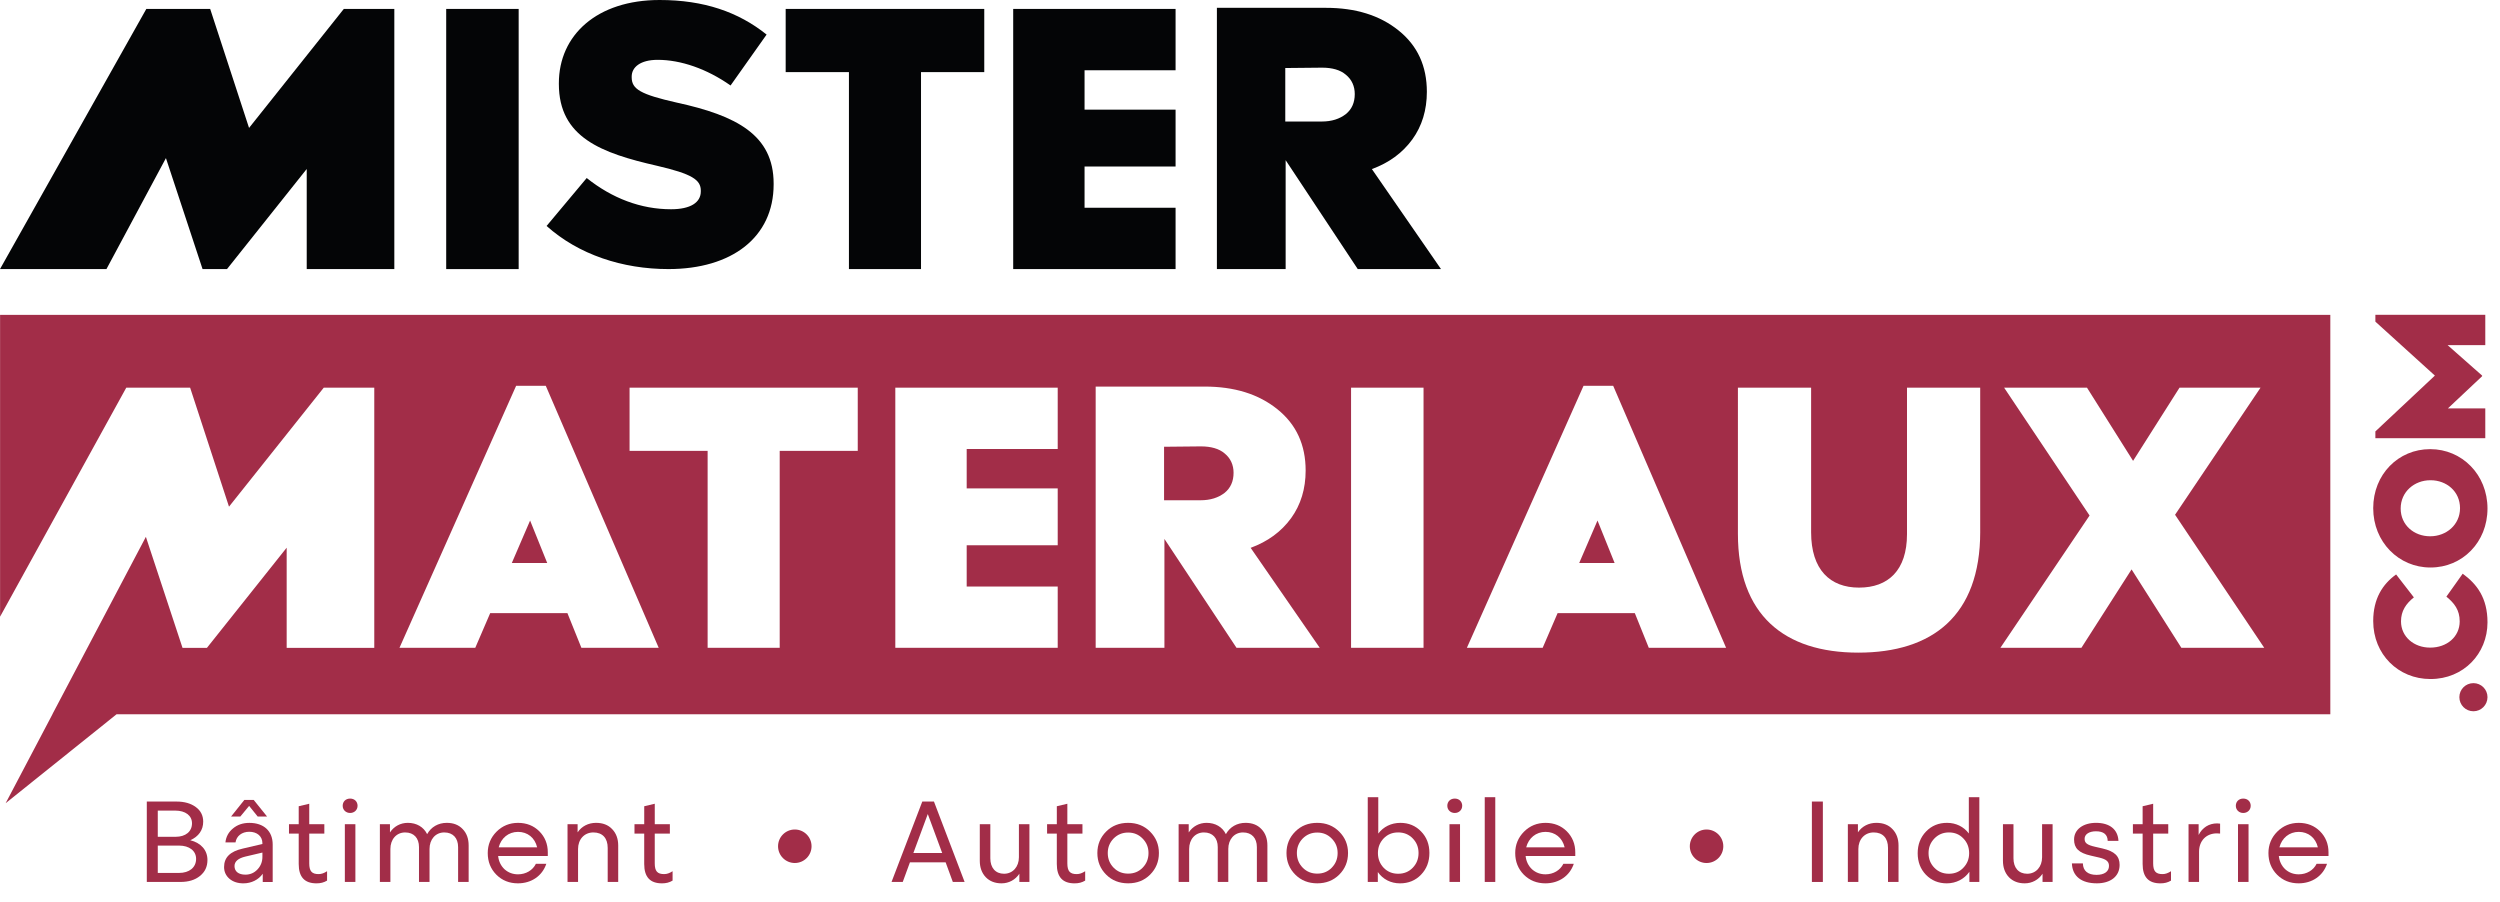 <?xml version="1.0" encoding="utf-8"?>
<!-- Generator: Adobe Illustrator 16.0.0, SVG Export Plug-In . SVG Version: 6.00 Build 0)  -->
<!DOCTYPE svg PUBLIC "-//W3C//DTD SVG 1.1//EN" "http://www.w3.org/Graphics/SVG/1.1/DTD/svg11.dtd">
<svg version="1.1" id="Layer_1" xmlns="http://www.w3.org/2000/svg" xmlns:xlink="http://www.w3.org/1999/xlink" x="0px" y="0px"
	 width="200px" height="72.165px" viewBox="0 0 200 72.165" enable-background="new 0 0 200 72.165" xml:space="preserve">
<g>
	<g>
		<g>
			<path fill="#A22D48" d="M11.744,70.557v-6.433h2.371c0.64,0,1.152,0.147,1.547,0.439c0.393,0.284,0.594,0.679,0.594,1.172
				c0,0.669-0.365,1.188-1.034,1.483c0.869,0.219,1.374,0.805,1.374,1.581c0,0.542-0.202,0.962-0.604,1.281
				c-0.393,0.321-0.915,0.476-1.555,0.476H11.744z M14.024,64.848h-1.402v2.095h1.438c0.778,0,1.3-0.411,1.3-1.08
				C15.359,65.242,14.829,64.848,14.024,64.848z M14.324,67.647h-1.702v2.188h1.702c0.816,0,1.364-0.431,1.364-1.126
				C15.688,68.06,15.14,67.647,14.324,67.647z"/>
			<path fill="#A22D48" d="M21.019,70.557v-0.657c-0.338,0.485-0.915,0.768-1.545,0.768c-0.45,0-0.824-0.119-1.117-0.365
				c-0.284-0.247-0.431-0.559-0.431-0.942c0-0.76,0.476-1.245,1.492-1.474l1.574-0.367v-0.063c0-0.55-0.421-0.916-1.053-0.916
				c-0.585,0-1.025,0.34-1.098,0.851h-0.807c0.047-0.448,0.248-0.824,0.604-1.115c0.357-0.302,0.796-0.447,1.31-0.447
				c1.171,0,1.867,0.667,1.867,1.729v3H21.019z M18.485,65.323l1.062-1.328h0.75l1.069,1.328h-0.75l-0.686-0.852l-0.705,0.852
				H18.485z M20.6,69.552c0.265-0.285,0.393-0.614,0.393-1.007v-0.34l-1.364,0.321c-0.576,0.138-0.869,0.393-0.869,0.759
				c0,0.431,0.321,0.687,0.869,0.687C20.014,69.972,20.333,69.835,20.6,69.552z"/>
			<path fill="#A22D48" d="M23.897,65.938V64.5l0.843-0.201v1.639h1.207v0.748H24.74v2.381c0,0.631,0.209,0.861,0.75,0.861
				c0.229,0,0.431-0.075,0.676-0.23v0.75c-0.265,0.157-0.521,0.22-0.85,0.22c-0.952,0-1.419-0.511-1.419-1.546v-2.436h-0.778v-0.748
				H23.897z"/>
			<path fill="#A22D48" d="M28.01,63.886c0.357,0,0.595,0.247,0.595,0.576c0,0.331-0.257,0.576-0.595,0.576
				s-0.595-0.245-0.595-0.576C27.415,64.133,27.653,63.886,28.01,63.886z M28.431,70.557h-0.843v-4.619h0.843V70.557z"/>
			<path fill="#A22D48" d="M31.233,70.557H30.39v-4.619h0.807v0.657c0.319-0.485,0.841-0.767,1.427-0.767
				c0.705,0,1.264,0.328,1.547,0.904c0.32-0.576,0.888-0.904,1.574-0.904c0.531,0,0.952,0.162,1.271,0.501
				c0.321,0.33,0.476,0.771,0.476,1.309v2.919h-0.843v-2.79c0-0.724-0.412-1.172-1.107-1.172c-0.705,0-1.179,0.558-1.179,1.319
				v2.643h-0.843v-2.79c0-0.724-0.412-1.172-1.107-1.172c-0.705,0-1.181,0.558-1.181,1.319V70.557z"/>
			<path fill="#A22D48" d="M42.872,69.104h0.833c-0.321,0.96-1.181,1.563-2.271,1.563c-0.686,0-1.262-0.229-1.729-0.695
				c-0.458-0.467-0.686-1.043-0.686-1.729c0-0.667,0.238-1.243,0.705-1.711c0.467-0.467,1.043-0.703,1.72-0.703
				c0.686,0,1.254,0.229,1.702,0.676c0.448,0.448,0.678,1.015,0.678,1.684v0.293h-3.973c0.047,0.429,0.221,0.786,0.514,1.062
				c0.301,0.267,0.658,0.402,1.079,0.402C42.074,69.944,42.615,69.624,42.872,69.104z M39.897,67.785h3.074
				c-0.183-0.769-0.769-1.235-1.528-1.235C40.684,66.55,40.088,67.043,39.897,67.785z"/>
			<path fill="#A22D48" d="M46.245,70.557h-0.843v-4.619h0.807v0.648c0.329-0.485,0.86-0.758,1.472-0.758
				c0.54,0,0.971,0.162,1.291,0.501c0.321,0.33,0.485,0.771,0.485,1.309v2.919h-0.841v-2.726c0-0.778-0.412-1.236-1.145-1.236
				c-0.731,0-1.226,0.558-1.226,1.319V70.557z"/>
			<path fill="#A22D48" d="M51.538,65.938V64.5l0.843-0.201v1.639h1.208v0.748H52.38v2.381c0,0.631,0.21,0.861,0.75,0.861
				c0.229,0,0.431-0.075,0.677-0.23v0.75c-0.265,0.157-0.521,0.22-0.851,0.22c-0.952,0-1.419-0.511-1.419-1.546v-2.436h-0.778
				v-0.748H51.538z"/>
		</g>
		<g>
			<path fill="#A22D48" d="M73.783,64.124h0.933l2.453,6.433h-0.943l-0.576-1.572h-2.855l-0.576,1.572h-0.897L73.783,64.124z
				 M75.375,68.242l-1.152-3.119l-1.154,3.119H75.375z"/>
			<path fill="#A22D48" d="M81.513,68.581v-2.644h0.841v4.619h-0.805v-0.657c-0.319,0.485-0.841,0.768-1.426,0.768
				c-0.521,0-0.943-0.163-1.264-0.493c-0.319-0.339-0.476-0.778-0.476-1.317v-2.919h0.843v2.727c0,0.759,0.412,1.235,1.098,1.235
				C81.027,69.899,81.513,69.342,81.513,68.581z"/>
			<path fill="#A22D48" d="M84.546,65.938V64.5l0.842-0.201v1.639h1.208v0.748h-1.208v2.381c0,0.631,0.21,0.861,0.75,0.861
				c0.229,0,0.431-0.075,0.676-0.23v0.75c-0.265,0.157-0.521,0.22-0.85,0.22c-0.952,0-1.419-0.511-1.419-1.546v-2.436h-0.778v-0.748
				H84.546z"/>
			<path fill="#A22D48" d="M88.494,66.523c0.467-0.467,1.053-0.695,1.757-0.695s1.291,0.236,1.757,0.703
				c0.467,0.468,0.705,1.035,0.705,1.711c0,0.687-0.238,1.263-0.705,1.729c-0.466,0.467-1.052,0.695-1.757,0.695
				s-1.291-0.229-1.757-0.695c-0.466-0.467-0.705-1.043-0.705-1.729C87.79,67.557,88.028,66.989,88.494,66.523z M91.404,67.08
				c-0.312-0.319-0.695-0.476-1.152-0.476c-0.459,0-0.843,0.156-1.164,0.476c-0.31,0.32-0.467,0.705-0.467,1.162
				c0,0.467,0.157,0.853,0.467,1.172c0.312,0.319,0.697,0.476,1.164,0.476s0.85-0.156,1.162-0.476
				c0.31-0.319,0.466-0.705,0.466-1.172C91.88,67.785,91.724,67.4,91.404,67.08z"/>
			<path fill="#A22D48" d="M95.133,70.557H94.29v-4.619h0.807v0.657c0.319-0.485,0.841-0.767,1.427-0.767
				c0.705,0,1.264,0.328,1.547,0.904c0.32-0.576,0.888-0.904,1.574-0.904c0.531,0,0.952,0.162,1.271,0.501
				c0.321,0.33,0.476,0.771,0.476,1.309v2.919h-0.842v-2.79c0-0.724-0.412-1.172-1.107-1.172c-0.705,0-1.179,0.558-1.179,1.319
				v2.643H97.42v-2.79c0-0.724-0.412-1.172-1.107-1.172c-0.705,0-1.181,0.558-1.181,1.319V70.557z"/>
			<path fill="#A22D48" d="M103.624,66.523c0.466-0.467,1.052-0.695,1.757-0.695c0.704,0,1.29,0.236,1.757,0.703
				c0.467,0.468,0.705,1.035,0.705,1.711c0,0.687-0.238,1.263-0.705,1.729s-1.053,0.695-1.757,0.695
				c-0.705,0-1.291-0.229-1.757-0.695c-0.467-0.467-0.705-1.043-0.705-1.729C102.919,67.557,103.157,66.989,103.624,66.523z
				 M106.533,67.08c-0.312-0.319-0.695-0.476-1.152-0.476c-0.459,0-0.843,0.156-1.164,0.476c-0.31,0.32-0.467,0.705-0.467,1.162
				c0,0.467,0.157,0.853,0.467,1.172c0.312,0.319,0.697,0.476,1.164,0.476s0.851-0.156,1.162-0.476
				c0.31-0.319,0.467-0.705,0.467-1.172C107.01,67.785,106.853,67.4,106.533,67.08z"/>
			<path fill="#A22D48" d="M110.226,70.557h-0.806v-6.78h0.842v2.909c0.412-0.548,1.043-0.857,1.767-0.857
				c0.667,0,1.217,0.229,1.657,0.686c0.447,0.457,0.667,1.033,0.667,1.72c0,0.695-0.22,1.271-0.667,1.738
				c-0.449,0.467-1.007,0.695-1.686,0.695c-0.731,0-1.362-0.319-1.774-0.905V70.557z M113.017,67.071
				c-0.312-0.319-0.695-0.477-1.162-0.477s-0.852,0.157-1.162,0.477c-0.302,0.319-0.459,0.704-0.459,1.171s0.157,0.861,0.459,1.181
				c0.311,0.32,0.695,0.477,1.162,0.477s0.851-0.156,1.162-0.477c0.312-0.319,0.467-0.714,0.467-1.181
				S113.328,67.391,113.017,67.071z"/>
			<path fill="#A22D48" d="M116.381,63.886c0.356,0,0.595,0.247,0.595,0.576c0,0.331-0.257,0.576-0.595,0.576
				c-0.339,0-0.596-0.245-0.596-0.576C115.785,64.133,116.023,63.886,116.381,63.886z M116.802,70.557h-0.843v-4.619h0.843V70.557z"
				/>
			<path fill="#A22D48" d="M118.779,63.776h0.843v6.78h-0.843V63.776z"/>
			<path fill="#A22D48" d="M125.07,69.104h0.833c-0.321,0.96-1.181,1.563-2.271,1.563c-0.687,0-1.263-0.229-1.729-0.695
				c-0.457-0.467-0.686-1.043-0.686-1.729c0-0.667,0.238-1.243,0.705-1.711c0.467-0.467,1.043-0.703,1.719-0.703
				c0.687,0,1.255,0.229,1.703,0.676c0.447,0.448,0.678,1.015,0.678,1.684v0.293h-3.973c0.047,0.429,0.221,0.786,0.514,1.062
				c0.3,0.267,0.657,0.402,1.078,0.402C124.273,69.944,124.813,69.624,125.07,69.104z M122.097,67.785h3.074
				c-0.184-0.769-0.77-1.235-1.529-1.235C122.883,66.55,122.287,67.043,122.097,67.785z"/>
		</g>
		<g>
			<path fill="#A22D48" d="M145.829,70.557h-0.878v-6.433h0.878V70.557z"/>
			<path fill="#A22D48" d="M148.67,70.557h-0.842v-4.619h0.806v0.648c0.329-0.485,0.86-0.758,1.473-0.758
				c0.54,0,0.971,0.162,1.29,0.501c0.321,0.33,0.485,0.771,0.485,1.309v2.919h-0.842v-2.726c0-0.778-0.411-1.236-1.144-1.236
				c-0.731,0-1.227,0.558-1.227,1.319V70.557z"/>
			<path fill="#A22D48" d="M154.073,69.98c-0.438-0.457-0.659-1.033-0.659-1.719c0-0.695,0.221-1.272,0.668-1.738
				c0.448-0.467,1.007-0.695,1.684-0.695c0.705,0,1.328,0.3,1.74,0.85v-2.901h0.841v6.78h-0.796v-0.813
				c-0.411,0.585-1.071,0.924-1.812,0.924C155.07,70.667,154.522,70.438,154.073,69.98z M154.751,69.423
				c0.311,0.32,0.695,0.477,1.162,0.477s0.851-0.156,1.152-0.477c0.312-0.319,0.467-0.704,0.467-1.171s-0.155-0.861-0.467-1.181
				c-0.302-0.319-0.686-0.477-1.152-0.477s-0.852,0.166-1.162,0.485c-0.312,0.32-0.467,0.705-0.467,1.172
				S154.439,69.104,154.751,69.423z"/>
			<path fill="#A22D48" d="M163.367,68.581v-2.644h0.841v4.619h-0.805v-0.657c-0.319,0.485-0.841,0.768-1.427,0.768
				c-0.522,0-0.942-0.163-1.264-0.493c-0.319-0.339-0.476-0.778-0.476-1.317v-2.919h0.842v2.727c0,0.759,0.412,1.235,1.098,1.235
				C162.882,69.899,163.367,69.342,163.367,68.581z"/>
			<path fill="#A22D48" d="M169.477,67.271h-0.861c-0.01-0.511-0.329-0.768-0.943-0.768c-0.538,0-0.904,0.238-0.904,0.596
				c0,0.328,0.164,0.493,0.859,0.648l0.559,0.128c0.998,0.229,1.382,0.623,1.382,1.318c0,0.915-0.724,1.473-1.821,1.473
				c-1.235,0-1.958-0.567-1.995-1.592h0.878c0.01,0.596,0.403,0.915,1.091,0.915c0.621,0,0.997-0.267,0.997-0.714
				c0-0.339-0.192-0.529-0.769-0.667l-0.679-0.157c-0.979-0.219-1.345-0.603-1.345-1.29c0-0.805,0.724-1.334,1.757-1.334
				C168.771,65.828,169.43,66.348,169.477,67.271z"/>
			<path fill="#A22D48" d="M171.41,65.938V64.5l0.843-0.201v1.639h1.207v0.748h-1.207v2.381c0,0.631,0.21,0.861,0.75,0.861
				c0.229,0,0.431-0.075,0.677-0.23v0.75c-0.265,0.157-0.521,0.22-0.851,0.22c-0.952,0-1.419-0.511-1.419-1.546v-2.436h-0.778
				v-0.748H171.41z"/>
			<path fill="#A22D48" d="M175.925,68.133v2.424h-0.842v-4.619h0.807v0.858c0.3-0.594,0.831-0.925,1.481-0.925
				c0.083,0,0.174,0.01,0.237,0.02v0.795c-0.109-0.008-0.183-0.017-0.255-0.017C176.482,66.669,175.925,67.281,175.925,68.133z"/>
			<path fill="#A22D48" d="M179.461,63.886c0.357,0,0.596,0.247,0.596,0.576c0,0.331-0.257,0.576-0.596,0.576
				c-0.338,0-0.595-0.245-0.595-0.576C178.866,64.133,179.104,63.886,179.461,63.886z M179.883,70.557h-0.843v-4.619h0.843V70.557z"
				/>
			<path fill="#A22D48" d="M185.329,69.104h0.833c-0.321,0.96-1.181,1.563-2.271,1.563c-0.686,0-1.263-0.229-1.729-0.695
				c-0.458-0.467-0.687-1.043-0.687-1.729c0-0.667,0.238-1.243,0.705-1.711c0.467-0.467,1.043-0.703,1.72-0.703
				c0.686,0,1.254,0.229,1.702,0.676c0.447,0.448,0.678,1.015,0.678,1.684v0.293h-3.973c0.047,0.429,0.221,0.786,0.514,1.062
				c0.301,0.267,0.657,0.402,1.079,0.402C184.532,69.944,185.072,69.624,185.329,69.104z M182.355,67.785h3.074
				c-0.184-0.769-0.77-1.235-1.528-1.235C183.142,66.55,182.546,67.043,182.355,67.785z"/>
		</g>
		<circle fill="#A22D48" cx="63.584" cy="67.7" r="1.34"/>
		<path fill="#A22D48" d="M137.864,67.7c0,0.743-0.598,1.341-1.342,1.341c-0.737,0-1.337-0.598-1.337-1.341
			c0-0.738,0.6-1.339,1.337-1.339C137.267,66.361,137.864,66.962,137.864,67.7z"/>
	</g>
	<g>
		<g>
			<g>
				<g>
					<path fill="#A22D48" d="M194.451,54.322h-0.025c-2.559,0-4.569-1.972-4.569-4.634c0-1.798,0.753-2.954,1.832-3.732l1.421,1.834
						c-0.628,0.503-1.029,1.082-1.029,1.922c0,1.232,1.04,2.097,2.321,2.097h0.024c1.32,0,2.35-0.864,2.35-2.097
						c0-0.916-0.426-1.455-1.065-1.981l1.305-1.835c1.142,0.83,1.984,1.945,1.984,3.893
						C198.999,52.299,197.077,54.322,194.451,54.322z"/>
					<path fill="#A22D48" d="M194.451,45.4h-0.025c-2.521,0-4.569-2.034-4.569-4.748c0-2.709,2.021-4.72,4.545-4.72h0.024
						c2.526,0,4.573,2.035,4.573,4.749C198.999,43.39,196.976,45.4,194.451,45.4z M194.451,38.419h-0.025
						c-1.267,0-2.372,0.916-2.372,2.262c0,1.331,1.079,2.221,2.348,2.221h0.024c1.271,0,2.376-0.916,2.376-2.249
						C196.802,39.312,195.72,38.419,194.451,38.419z"/>
				</g>
				<g>
					<g>
						<path fill="#A22D48" d="M190.03,35.055v-0.542l4.761-4.466l-4.761-4.316v-0.545h8.793v2.423h-3.016l2.763,2.438v0.049
							l-2.738,2.575h2.991v2.383H190.03z"/>
					</g>
				</g>
			</g>
			<path fill="#A22D48" d="M197.873,54.651c-0.622,0-1.124,0.502-1.124,1.122c0,0.624,0.502,1.128,1.124,1.128
				c0.623,0,1.126-0.504,1.126-1.128C198.999,55.153,198.496,54.651,197.873,54.651z"/>
		</g>
		<g>
			<path fill="#040506" d="M102.852,21.526h-5.5v-20.9h8.712c2.377,0,4.31,0.593,5.825,1.813c1.517,1.218,2.26,2.853,2.26,4.905
				c0,1.457-0.387,2.734-1.16,3.805c-0.802,1.1-1.873,1.873-3.238,2.377l5.528,7.999h-6.659l-5.768-8.711V21.526z M102.822,5.442
				v4.28h2.912c0.804,0,1.429-0.207,1.933-0.593c0.477-0.387,0.714-0.922,0.714-1.605c0-0.625-0.237-1.159-0.714-1.547
				c-0.444-0.385-1.1-0.564-1.901-0.564L102.822,5.442z"/>
			<path fill="#040506" d="M35.696,0.714h5.797v20.813h-5.797V0.714z"/>
			<path fill="#040506" d="M43.727,18.077l3.21-3.835c2.051,1.635,4.341,2.498,6.75,2.498c1.547,0,2.378-0.536,2.378-1.427v-0.06
				c0-0.863-0.684-1.337-3.509-1.992c-4.429-1.012-7.847-2.26-7.847-6.542V6.66c0-3.865,3.062-6.66,8.057-6.66
				c3.538,0,6.302,0.952,8.562,2.766l-2.883,4.073C56.54,5.5,54.46,4.787,52.615,4.787c-1.397,0-2.08,0.595-2.08,1.339v0.059
				c0,0.951,0.714,1.366,3.597,2.021c4.787,1.042,7.759,2.587,7.759,6.481v0.06c0,4.252-3.36,6.779-8.414,6.779
				C49.792,21.526,46.284,20.366,43.727,18.077z"/>
			<path fill="#040506" d="M67.915,5.769h-5.061V0.714h15.887v5.055h-5.06v15.757h-5.766V5.769z"/>
			<path fill="#040506" d="M81.056,0.714h12.99v4.907h-7.282v3.151h7.282v4.549h-7.282v3.299h7.282v4.906h-12.99V0.714z"/>
			<path fill="#040506" d="M11.706,0.714h5.108l3.11,9.52l7.581-9.52h4.041v20.813h-7.008v-8.009l-6.378,8.009h-1.955l-2.93-8.879
				l-4.759,8.879H0L11.706,0.714z"/>
		</g>
		<g>
			<path fill="#A22D48" d="M96.069,35.711l-2.944,0.03v4.28h2.913c0.804,0,1.428-0.207,1.933-0.594
				c0.476-0.387,0.714-0.923,0.714-1.605c0-0.625-0.238-1.159-0.714-1.547C97.525,35.89,96.871,35.711,96.069,35.711z"/>
			<polygon fill="#A22D48" points="40.944,45.042 43.778,45.042 42.408,41.642 			"/>
			<polygon fill="#A22D48" points="126.336,45.042 129.17,45.042 127.8,41.642 			"/>
			<path fill="#A22D48" d="M0.006,25.187v24.147l10.096-18.32h5.108l3.11,9.52l7.581-9.52h4.041v20.813h-7.008v-8.011l-6.378,8.011
				h-1.955l-2.93-8.88L4.189,57.143h0.006l-3.744,7.113l8.872-7.113h177.103V25.187H0.006z M46.512,51.826l-1.118-2.775h-6.178
				l-1.195,2.775h-6.063l9.332-20.96h2.374l9.033,20.96H46.512z M68.62,36.068h-6.244v15.758H56.61V36.068h-6.245v-5.055H68.62
				V36.068z M84.617,35.92h-7.282v3.15h7.282v4.55h-7.282v3.3h7.282v4.906H71.625V31.014h12.992V35.92z M98.922,51.826l-5.768-8.712
				v8.712h-5.5v-20.9h8.712c2.377,0,4.31,0.594,5.826,1.813c1.516,1.218,2.26,2.853,2.26,4.905c0,1.457-0.387,2.734-1.16,3.805
				c-0.802,1.1-1.873,1.873-3.239,2.378l5.528,7.999H98.922z M113.883,51.826h-5.798V31.014h5.798V51.826z M131.904,51.826
				l-1.118-2.775h-6.178l-1.195,2.775h-6.063l9.332-20.96h2.374l9.033,20.96H131.904z M158.417,42.549
				c0,6.72-3.837,9.662-9.753,9.662c-5.917,0-9.631-3.002-9.631-9.512V31.014h5.856V42.58c0,3.002,1.516,4.429,3.834,4.429
				c2.32,0,3.837-1.367,3.837-4.281V31.014h5.856V42.549z M174.51,51.826l-3.984-6.273l-4.014,6.273h-6.481l7.135-10.585
				l-6.837-10.228h6.63l3.687,5.857l3.716-5.857h6.482l-6.839,10.168l7.135,10.645H174.51z"/>
		</g>
	</g>
</g>
</svg>
